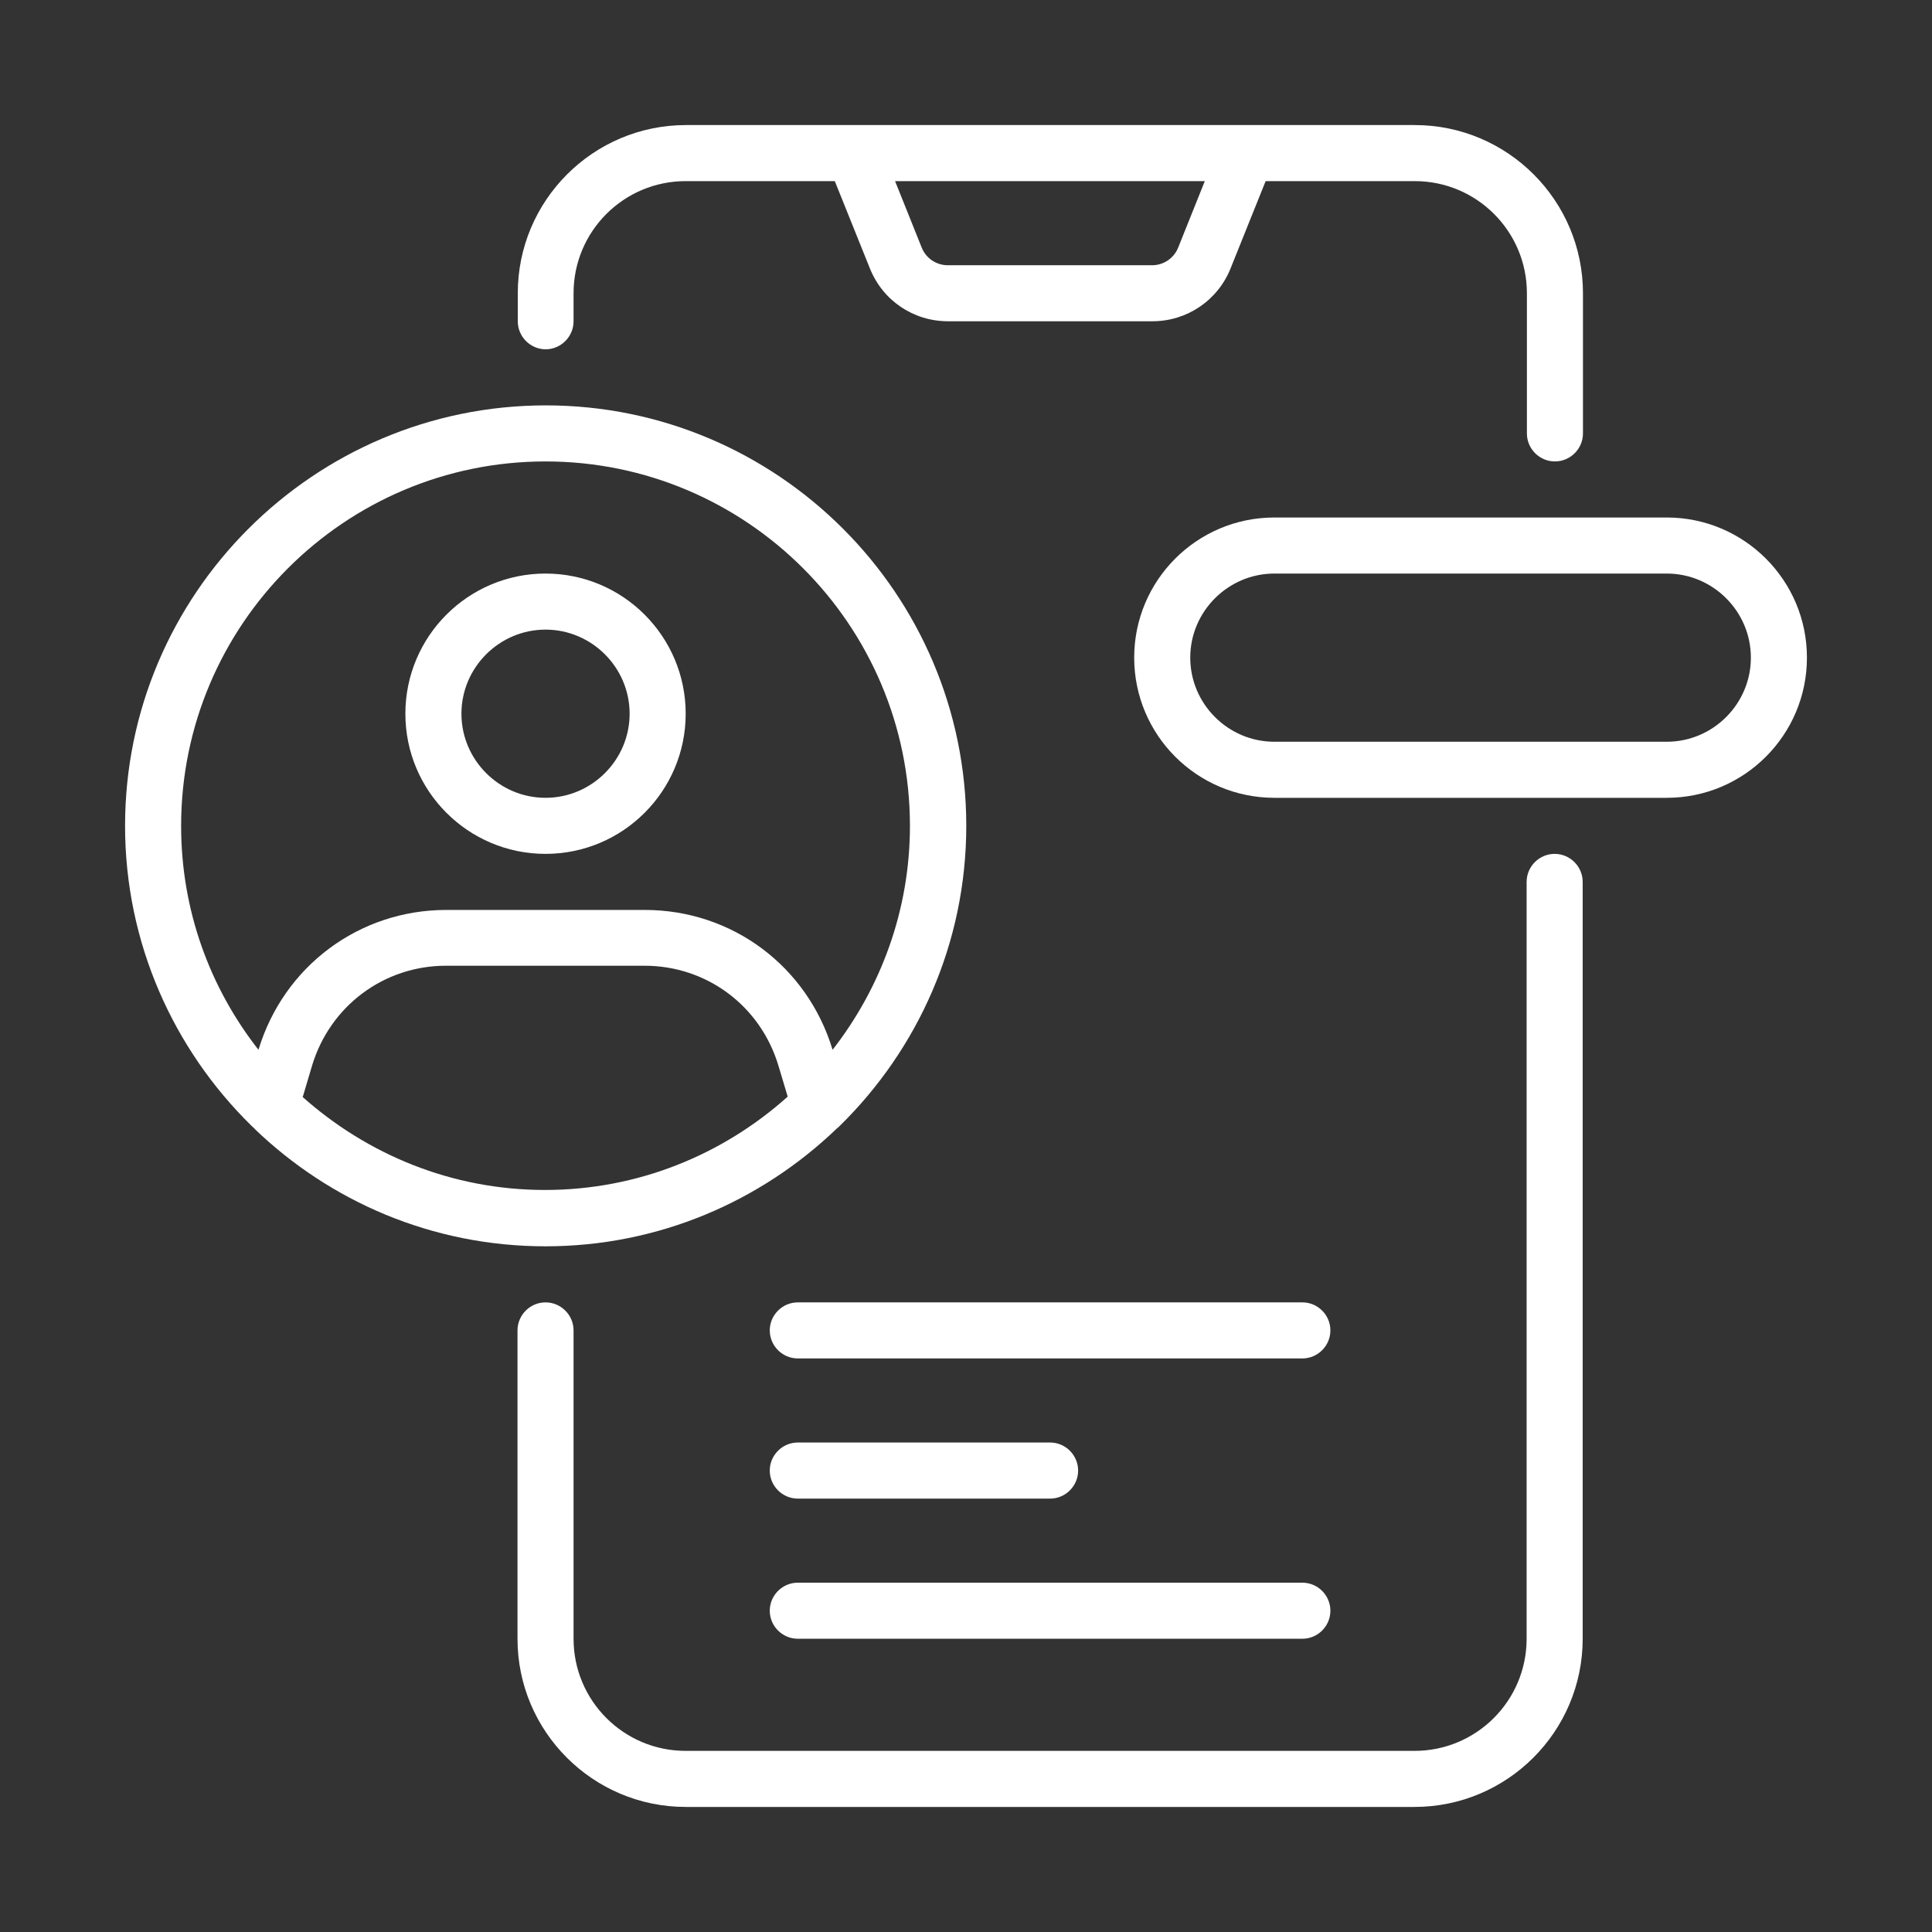 <svg width="56" height="56" viewBox="0 0 56 56" fill="none" xmlns="http://www.w3.org/2000/svg">
<rect x="0" y="0" width="56" height="56" fill="#333333" stroke="none"/>
<path d="M45.062 24.75C44.616 24.75 44.25 25.116 44.25 25.562V47.5C44.25 49.296 42.796 50.75 41 50.75H19.875C18.079 50.75 16.625 49.296 16.625 47.5V38.562C16.625 38.116 16.259 37.75 15.812 37.75C15.366 37.75 15 38.116 15 38.562V47.5C15 50.189 17.186 52.375 19.875 52.375H41C43.689 52.375 45.875 50.189 45.875 47.5V25.562C45.875 25.116 45.509 24.75 45.062 24.75Z" fill="white"/>
<path d="M15.812 10.125C16.259 10.125 16.625 9.759 16.625 9.312V8.5C16.625 6.704 18.079 5.25 19.875 5.25H24.197L25.213 7.777C25.587 8.711 26.472 9.312 27.48 9.312H33.403C34.402 9.312 35.296 8.711 35.67 7.777L36.685 5.25H41.008C42.803 5.25 44.258 6.704 44.258 8.5V12.562C44.258 13.009 44.623 13.375 45.07 13.375C45.517 13.375 45.883 13.009 45.883 12.562V8.5C45.883 5.811 43.697 3.625 41.008 3.625H19.883C17.193 3.625 15.008 5.811 15.008 8.5V9.312C15.008 9.759 15.373 10.125 15.82 10.125H15.812ZM34.922 5.25L34.15 7.176C34.028 7.484 33.728 7.688 33.395 7.688H27.472C27.138 7.688 26.838 7.484 26.716 7.176L25.944 5.25H34.922Z" fill="white"/>
<path d="M15.812 24.75C18.055 24.75 19.875 22.93 19.875 20.688C19.875 18.445 18.055 16.625 15.812 16.625C13.57 16.625 11.75 18.445 11.75 20.688C11.75 22.93 13.57 24.75 15.812 24.75ZM15.812 18.25C17.153 18.25 18.25 19.347 18.25 20.688C18.25 22.028 17.153 23.125 15.812 23.125C14.472 23.125 13.375 22.028 13.375 20.688C13.375 19.347 14.472 18.25 15.812 18.25Z" fill="white"/>
<path d="M7.371 32.712C9.564 34.825 12.53 36.125 15.812 36.125C19.095 36.125 22.061 34.817 24.254 32.712C24.287 32.688 24.319 32.656 24.352 32.623C26.602 30.413 28.008 27.334 28.008 23.938C28.008 17.218 22.54 11.75 15.821 11.75C9.101 11.75 3.625 17.218 3.625 23.938C3.625 27.334 5.031 30.413 7.281 32.623C7.314 32.656 7.338 32.68 7.379 32.712H7.371ZM8.776 31.794L9.044 30.892C9.564 29.162 11.124 27.992 12.928 27.992H18.681C20.484 27.992 22.044 29.154 22.564 30.892L22.832 31.786C20.964 33.46 18.502 34.492 15.796 34.492C13.091 34.492 10.637 33.46 8.76 31.786L8.776 31.794ZM15.812 13.375C21.638 13.375 26.375 18.112 26.375 23.938C26.375 26.383 25.53 28.634 24.133 30.429C23.401 28.008 21.224 26.375 18.689 26.375H12.936C10.409 26.375 8.224 28.008 7.492 30.429C6.087 28.634 5.25 26.391 5.25 23.938C5.25 18.112 9.987 13.375 15.812 13.375Z" fill="white"/>
<path d="M37.75 37.75H23.125C22.678 37.75 22.312 38.116 22.312 38.562C22.312 39.009 22.678 39.375 23.125 39.375H37.75C38.197 39.375 38.562 39.009 38.562 38.562C38.562 38.116 38.197 37.75 37.75 37.75Z" fill="white"/>
<path d="M23.125 43.438H30.438C30.884 43.438 31.25 43.072 31.25 42.625C31.25 42.178 30.884 41.812 30.438 41.812H23.125C22.678 41.812 22.312 42.178 22.312 42.625C22.312 43.072 22.678 43.438 23.125 43.438Z" fill="white"/>
<path d="M23.125 47.5H37.75C38.197 47.5 38.562 47.134 38.562 46.688C38.562 46.241 38.197 45.875 37.75 45.875H23.125C22.678 45.875 22.312 46.241 22.312 46.688C22.312 47.134 22.678 47.5 23.125 47.5Z" fill="white"/>
<path d="M48.312 15H36.938C34.695 15 32.875 16.82 32.875 19.062C32.875 21.305 34.695 23.125 36.938 23.125H48.312C50.555 23.125 52.375 21.305 52.375 19.062C52.375 16.82 50.555 15 48.312 15ZM48.312 21.5H36.938C35.597 21.5 34.5 20.403 34.5 19.062C34.5 17.722 35.597 16.625 36.938 16.625H48.312C49.653 16.625 50.75 17.722 50.75 19.062C50.75 20.403 49.653 21.5 48.312 21.5Z" fill="white"/>
</svg>
